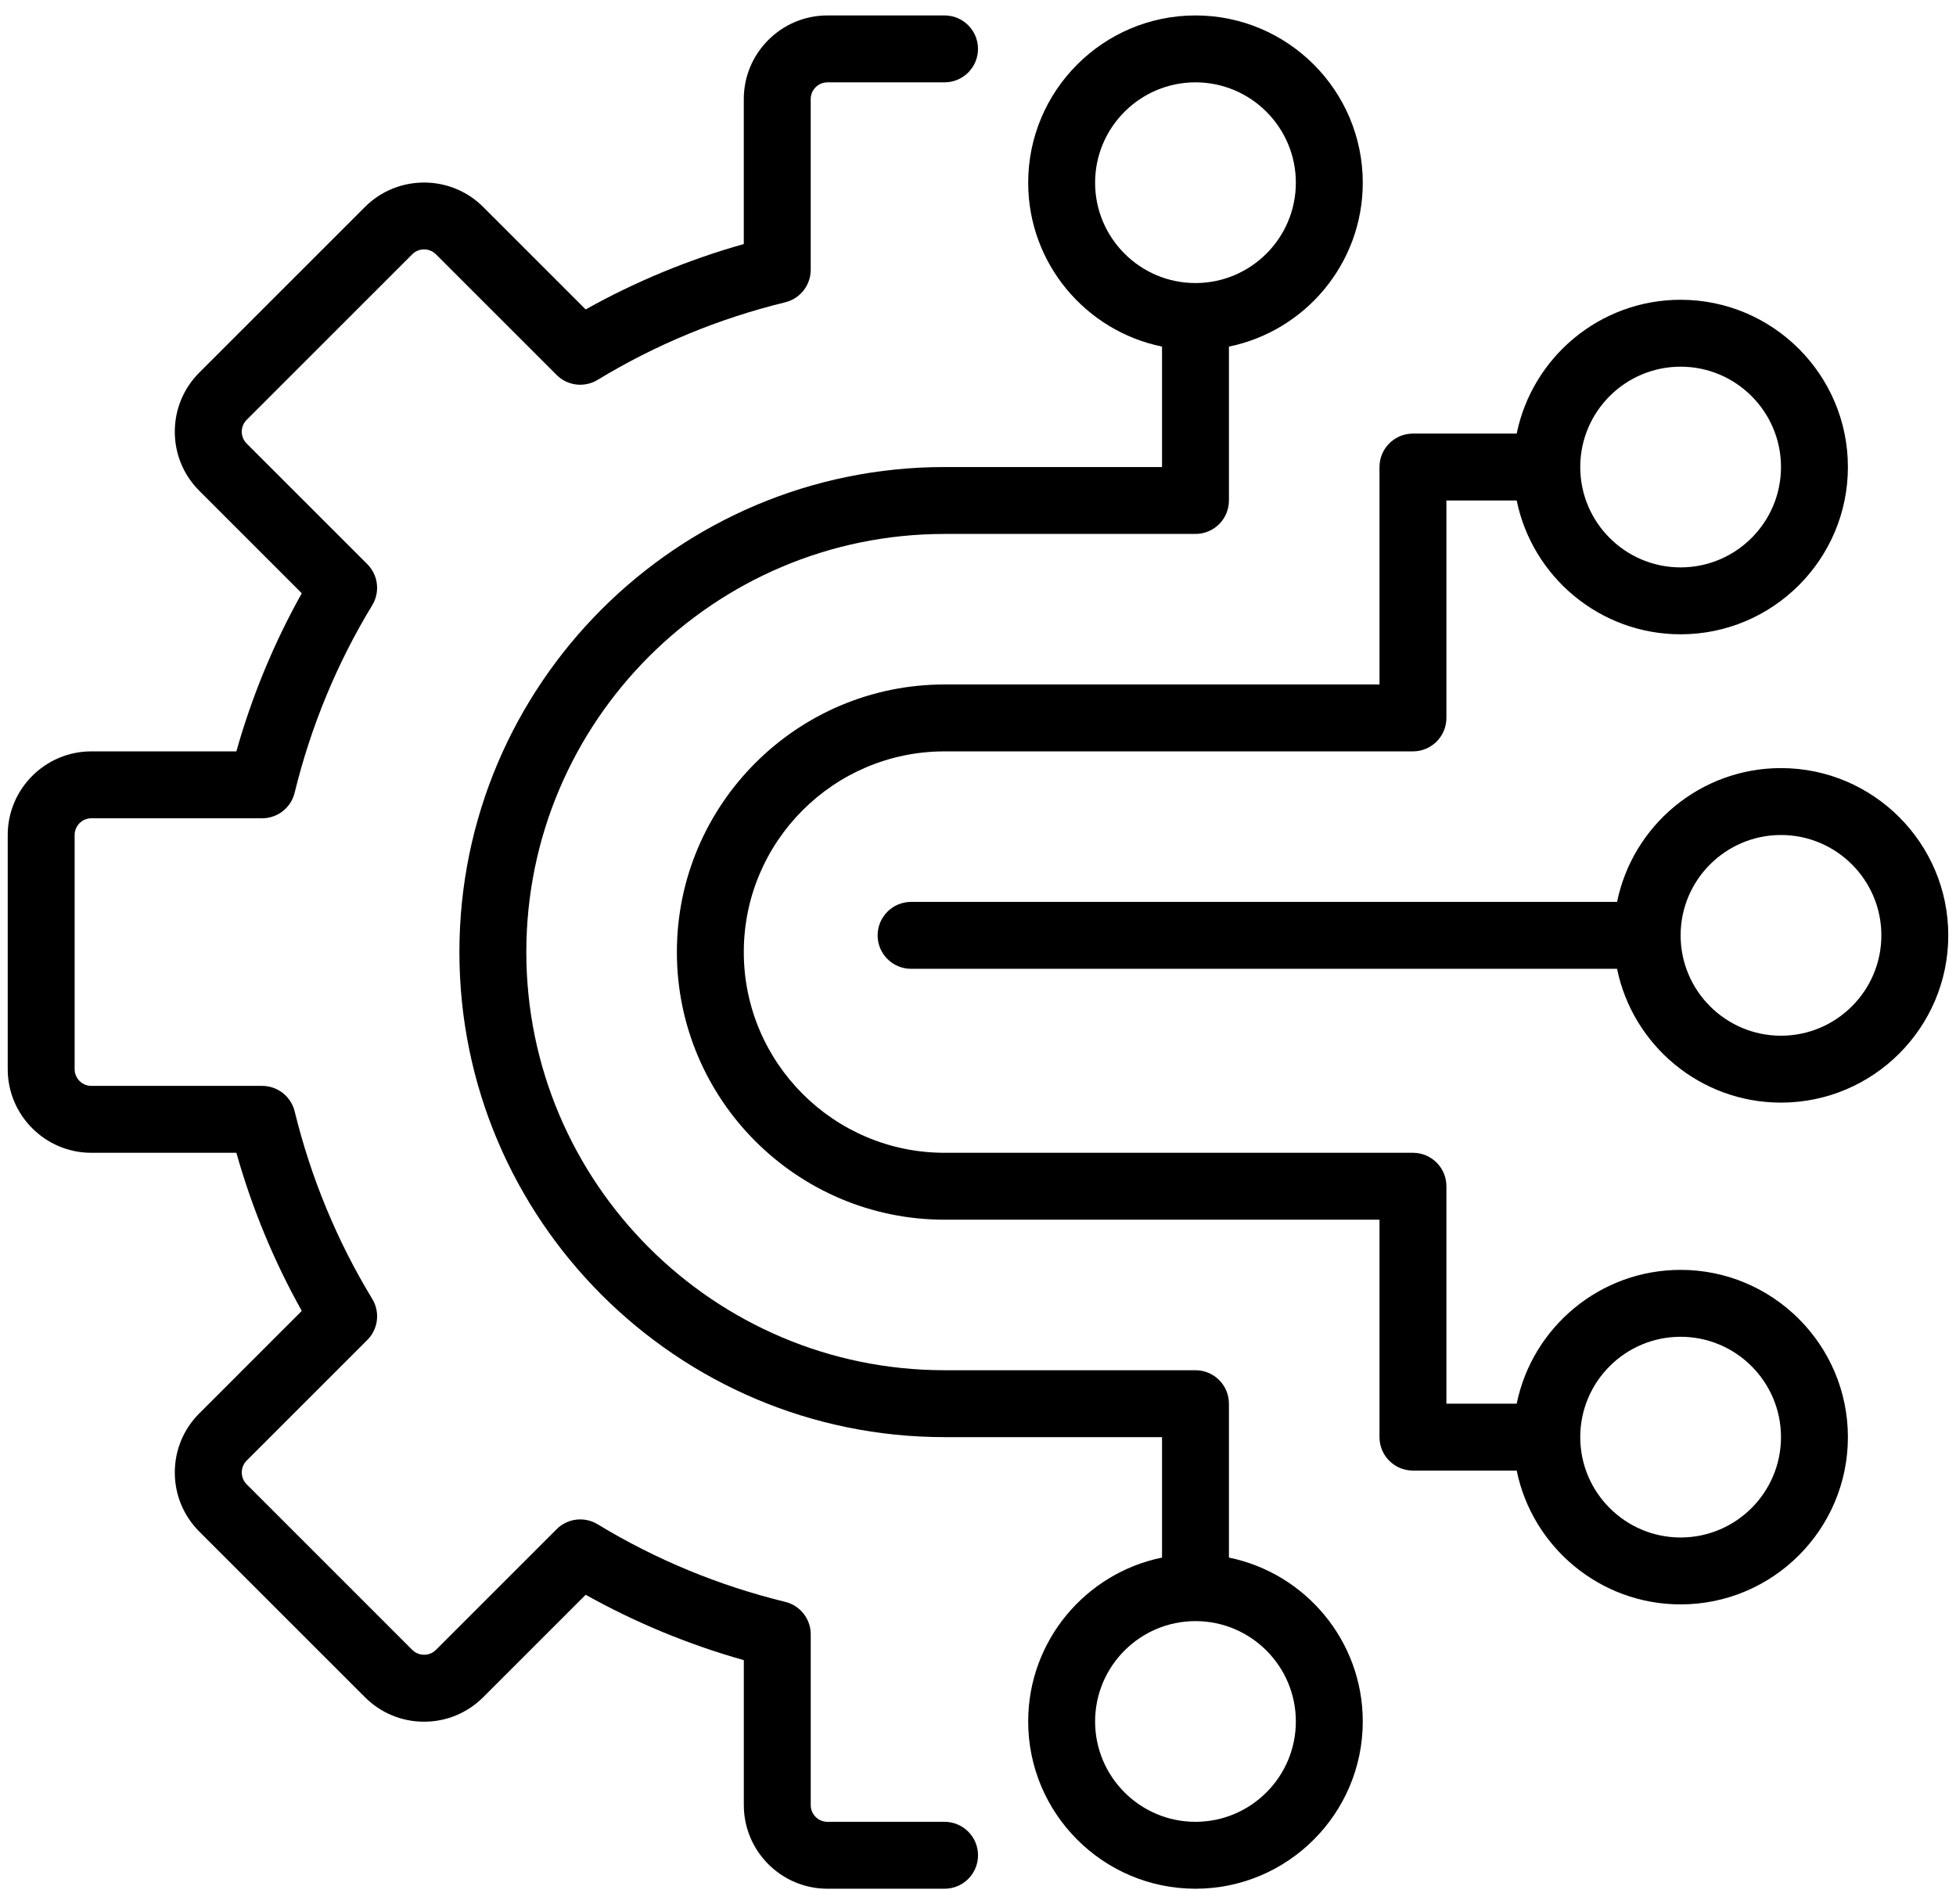 <svg width="76" height="74" viewBox="0 0 76 74" fill="none" xmlns="http://www.w3.org/2000/svg">
<path d="M3.55 44.8H9.184C9.79 46.948 10.642 49.008 11.725 50.945L7.745 54.926C7.13 55.539 6.792 56.356 6.792 57.224C6.792 58.093 7.131 58.908 7.745 59.522L14.179 65.956C14.792 66.57 15.609 66.909 16.477 66.909C17.346 66.909 18.161 66.57 18.776 65.956L22.756 61.976C24.693 63.059 26.752 63.911 28.901 64.517V70.15C28.901 71.942 30.359 73.4 32.151 73.4H36.701C37.419 73.4 38.001 72.818 38.001 72.1C38.001 71.382 37.419 70.8 36.701 70.8H32.151C31.793 70.8 31.501 70.508 31.501 70.15V63.515C31.501 62.916 31.092 62.394 30.51 62.252C27.926 61.621 25.474 60.606 23.221 59.237C22.709 58.925 22.05 59.005 21.627 59.428L16.938 64.117C16.772 64.283 16.579 64.307 16.478 64.307C16.378 64.307 16.184 64.283 16.018 64.117L9.584 57.682C9.418 57.517 9.394 57.323 9.394 57.222C9.394 57.121 9.418 56.928 9.584 56.762L14.272 52.074C14.696 51.65 14.775 50.991 14.464 50.479C13.095 48.226 12.081 45.773 11.449 43.19C11.306 42.61 10.784 42.2 10.185 42.2H3.55C3.192 42.2 2.9 41.908 2.9 41.55V32.45C2.9 32.092 3.192 31.8 3.55 31.8H10.185C10.784 31.8 11.306 31.391 11.448 30.809C12.079 28.226 13.094 25.773 14.463 23.52C14.775 23.008 14.695 22.349 14.272 21.925L9.583 17.237C9.418 17.071 9.393 16.877 9.393 16.777C9.393 16.677 9.418 16.483 9.583 16.317L16.018 9.882C16.272 9.628 16.683 9.629 16.937 9.882L21.626 14.571C22.05 14.995 22.708 15.074 23.22 14.763C25.474 13.393 27.927 12.379 30.509 11.748C31.09 11.606 31.5 11.084 31.5 10.485V3.85C31.5 3.492 31.792 3.2 32.15 3.2H36.7C37.418 3.2 38 2.618 38 1.9C38 1.183 37.418 0.6 36.7 0.6H32.15C30.358 0.6 28.9 2.058 28.9 3.85V9.484C26.752 10.09 24.693 10.942 22.756 12.025L18.775 8.044C17.508 6.777 15.446 6.777 14.179 8.044L7.745 14.478C7.131 15.092 6.792 15.908 6.792 16.777C6.792 17.645 7.13 18.461 7.745 19.075L11.725 23.056C10.642 24.993 9.79 27.052 9.184 29.2H3.55C1.758 29.2 0.3 30.658 0.3 32.45V41.55C0.3 43.342 1.758 44.8 3.55 44.8Z" fill="black"/>
<path d="M45.15 13.469V18.15H36.7C26.306 18.15 17.85 26.606 17.85 37C17.85 47.394 26.306 55.85 36.7 55.85H45.15V60.531C42.187 61.135 39.95 63.761 39.95 66.9C39.95 70.484 42.866 73.4 46.45 73.4C50.034 73.4 52.95 70.484 52.95 66.9C52.95 63.761 50.713 61.135 47.75 60.531V54.55C47.75 53.833 47.168 53.25 46.45 53.25H36.7C27.74 53.25 20.45 45.96 20.45 37C20.45 28.04 27.74 20.75 36.7 20.75H46.45C47.168 20.75 47.75 20.168 47.75 19.45V13.469C50.713 12.865 52.95 10.239 52.95 7.1C52.95 3.516 50.034 0.6 46.45 0.6C42.866 0.6 39.95 3.516 39.95 7.1C39.95 10.239 42.187 12.865 45.15 13.469ZM50.35 66.9C50.35 69.051 48.601 70.8 46.45 70.8C44.299 70.8 42.55 69.051 42.55 66.9C42.55 64.749 44.299 63 46.45 63C48.601 63 50.35 64.749 50.35 66.9ZM46.45 3.2C48.601 3.2 50.35 4.949 50.35 7.1C50.35 9.251 48.601 11 46.45 11C44.299 11 42.55 9.251 42.55 7.1C42.55 4.949 44.299 3.2 46.45 3.2Z" fill="black"/>
<path d="M62.831 35.05H35.4C34.682 35.05 34.1 35.633 34.1 36.35C34.1 37.068 34.682 37.65 35.4 37.65H62.831C63.435 40.613 66.061 42.85 69.2 42.85C72.784 42.85 75.7 39.934 75.7 36.35C75.7 32.766 72.784 29.85 69.2 29.85C66.061 29.85 63.435 32.087 62.831 35.05ZM73.1 36.35C73.1 38.501 71.351 40.25 69.2 40.25C67.049 40.25 65.3 38.501 65.3 36.35C65.3 34.199 67.049 32.45 69.2 32.45C71.351 32.45 73.1 34.199 73.1 36.35Z" fill="black"/>
<path d="M26.3 37C26.3 42.734 30.966 47.4 36.7 47.4H53.6V55.85C53.6 56.568 54.182 57.15 54.9 57.15H58.931C59.535 60.113 62.161 62.35 65.3 62.35C68.884 62.35 71.8 59.434 71.8 55.85C71.8 52.266 68.884 49.35 65.3 49.35C62.161 49.35 59.535 51.587 58.931 54.55H56.2V46.1C56.2 45.382 55.618 44.8 54.9 44.8H36.7C32.399 44.8 28.9 41.301 28.9 37C28.9 32.699 32.399 29.2 36.7 29.2H54.9C55.618 29.2 56.2 28.617 56.2 27.9V19.45H58.931C59.535 22.413 62.161 24.65 65.3 24.65C68.884 24.65 71.8 21.734 71.8 18.15C71.8 14.566 68.884 11.65 65.3 11.65C62.161 11.65 59.535 13.887 58.931 16.85H54.9C54.182 16.85 53.6 17.432 53.6 18.15V26.6H36.7C30.966 26.6 26.3 31.266 26.3 37ZM65.3 51.95C67.451 51.95 69.2 53.699 69.2 55.85C69.2 58.001 67.451 59.75 65.3 59.75C63.149 59.75 61.4 58.001 61.4 55.85C61.4 53.699 63.149 51.95 65.3 51.95ZM65.3 14.25C67.451 14.25 69.2 15.999 69.2 18.15C69.2 20.301 67.451 22.05 65.3 22.05C63.149 22.05 61.4 20.301 61.4 18.15C61.4 15.999 63.149 14.25 65.3 14.25Z" fill="black"/>
</svg>
